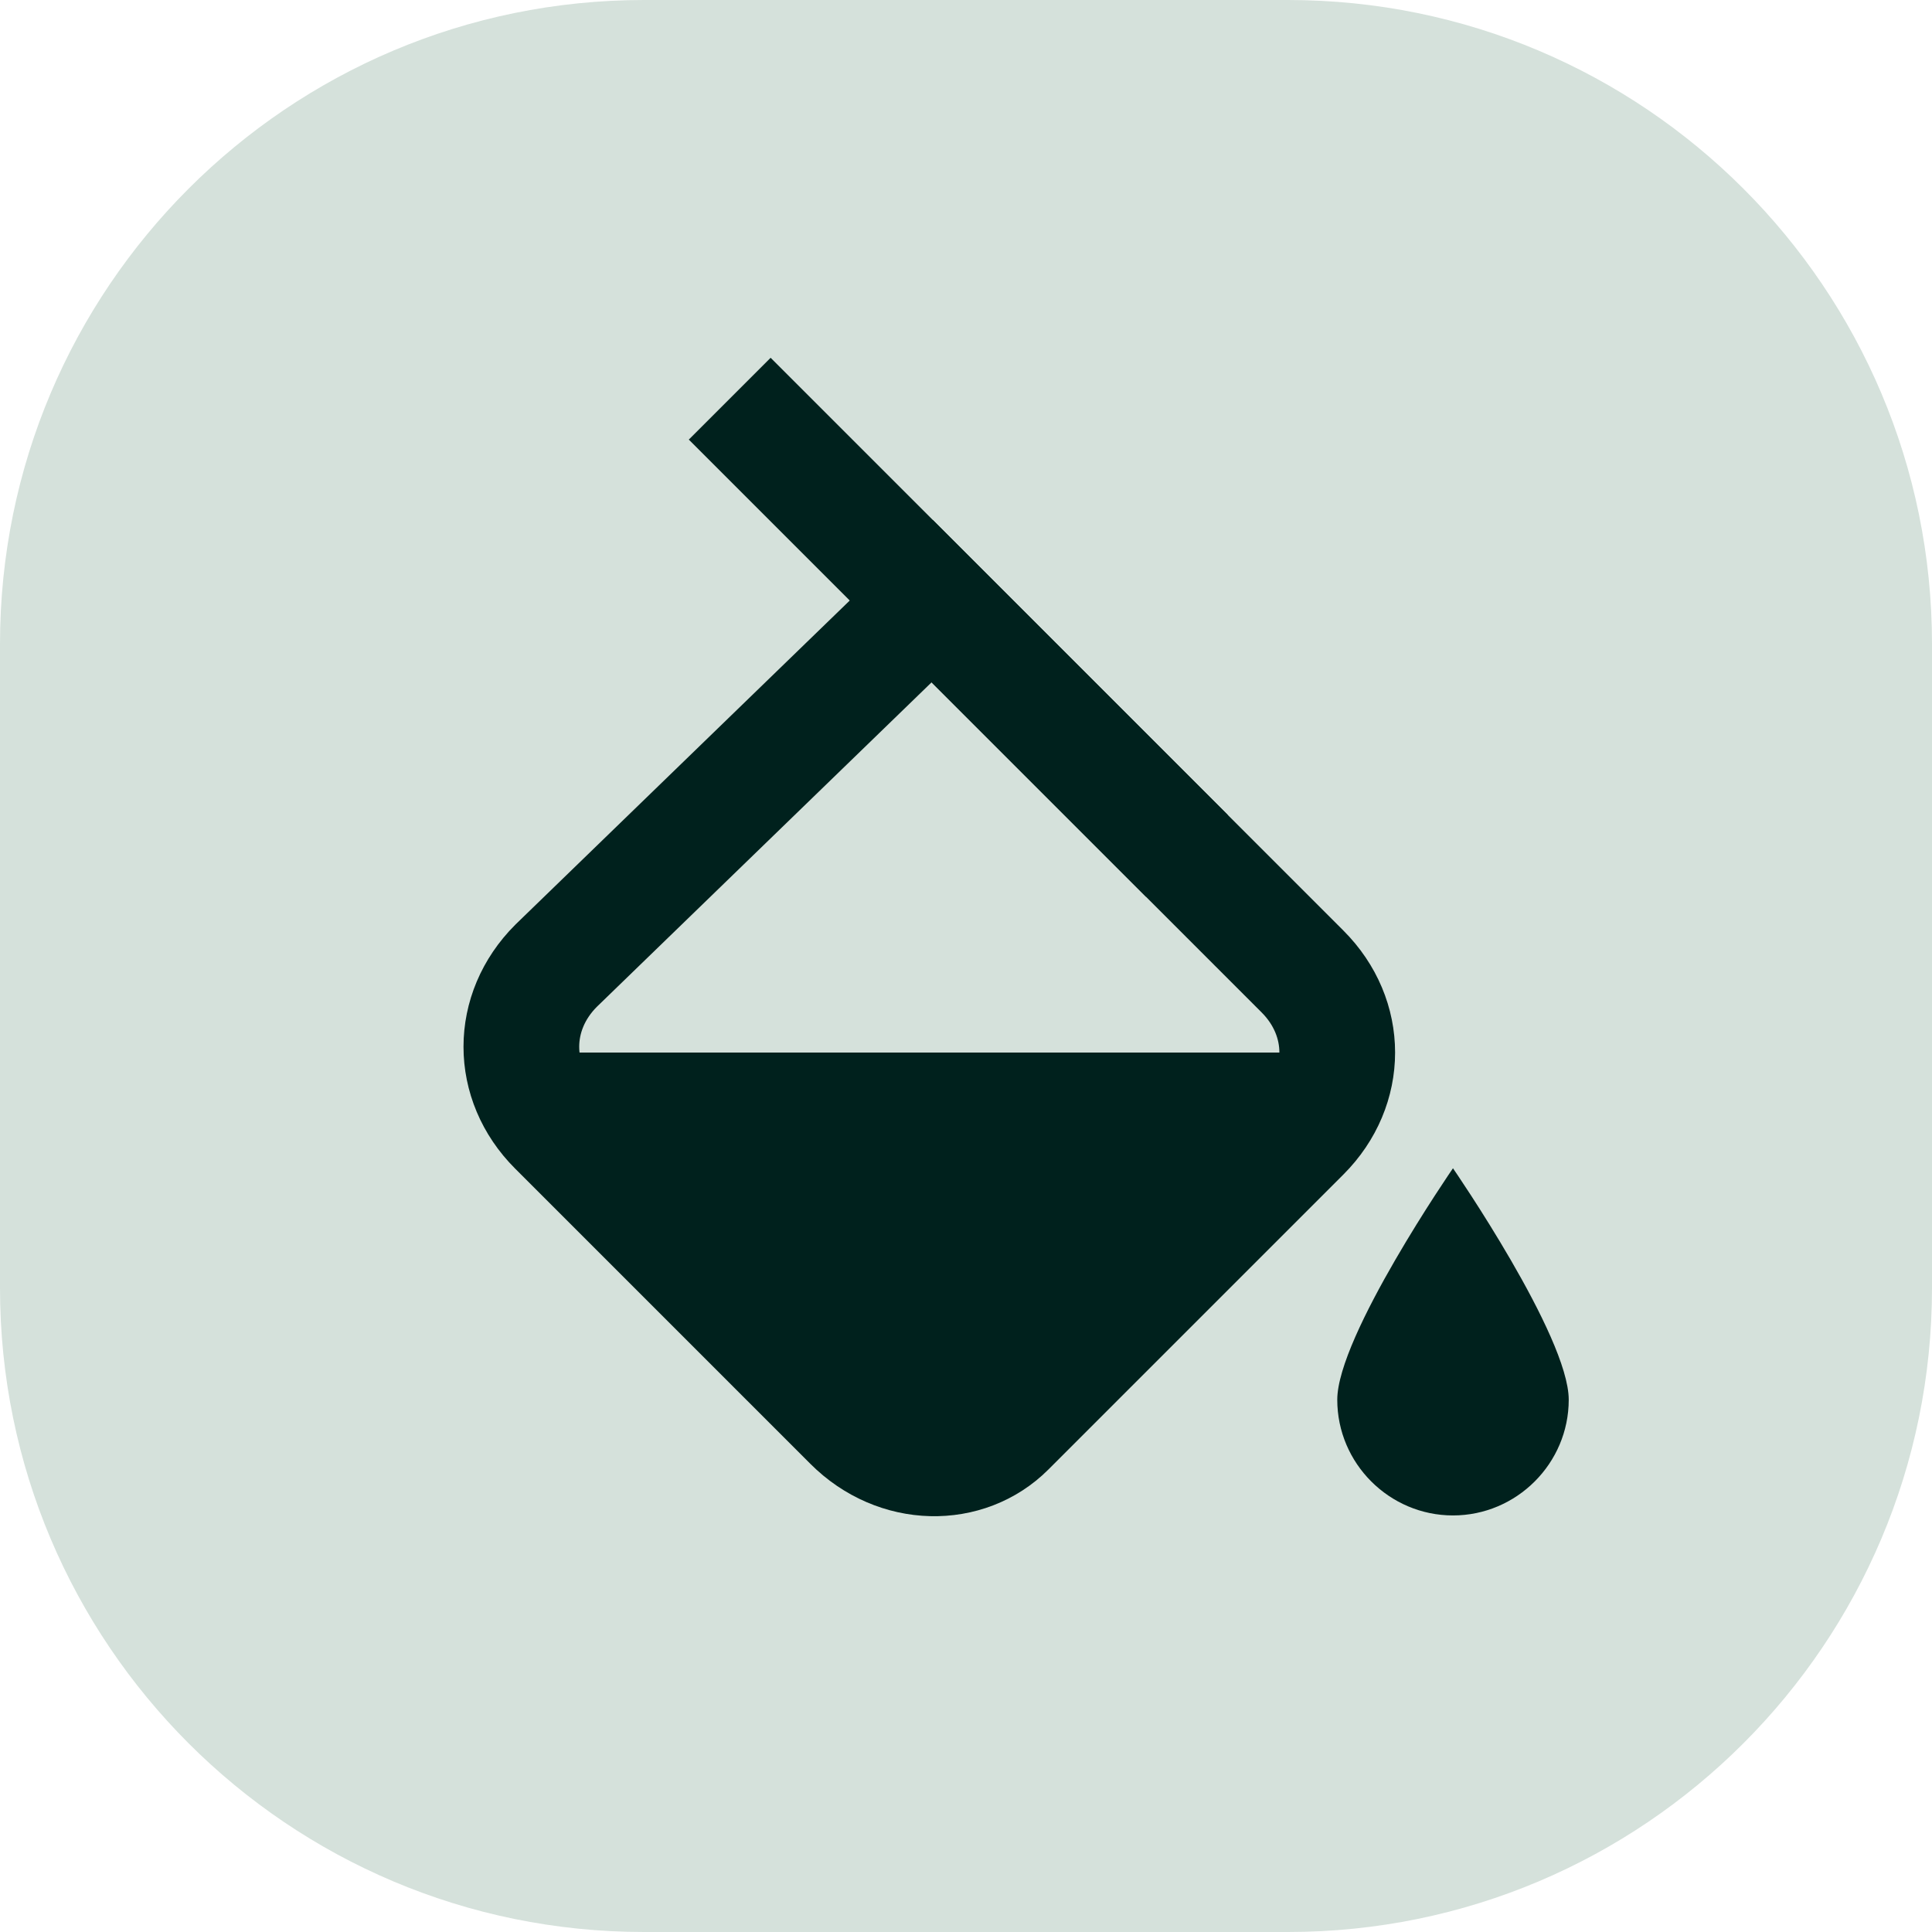 <svg width="36" height="36" viewBox="0 0 36 36" fill="none" xmlns="http://www.w3.org/2000/svg">
<path d="M24 0H12C5.373 0 0 5.373 0 12V24C0 30.627 5.373 36 12 36H24C30.627 36 36 30.627 36 24V12C36 5.373 30.627 0 24 0Z" fill="#D5E1DB"/>
<path d="M15.861 26.513L10.362 21.014C9.499 20.152 9.499 18.858 10.362 17.995L17.37 11.202L24.271 18.103C25.133 18.965 25.133 20.259 24.271 21.122L18.772 26.621C18.017 27.376 16.723 27.376 15.861 26.513Z" stroke="#00211D" stroke-width="2.156" stroke-miterlimit="10"/>
<path d="M29.231 26.082C29.231 27.268 28.26 28.238 27.074 28.238C25.888 28.238 24.918 27.268 24.918 26.082C24.918 24.896 27.074 21.769 27.074 21.769C27.074 21.769 29.231 24.896 29.231 26.082Z" fill="#00211D"/>
<path d="M9.823 19.613C9.823 20.152 10.039 20.691 10.362 21.122L15.861 26.621C16.724 27.483 18.018 27.483 18.88 26.621L24.379 21.122C24.703 20.691 24.918 20.152 24.918 19.613H9.823Z" fill="#00211D"/>
<path d="M13.597 7.429L22.115 15.947" stroke="#00211D" stroke-width="2.156" stroke-miterlimit="10"/>
</svg>
